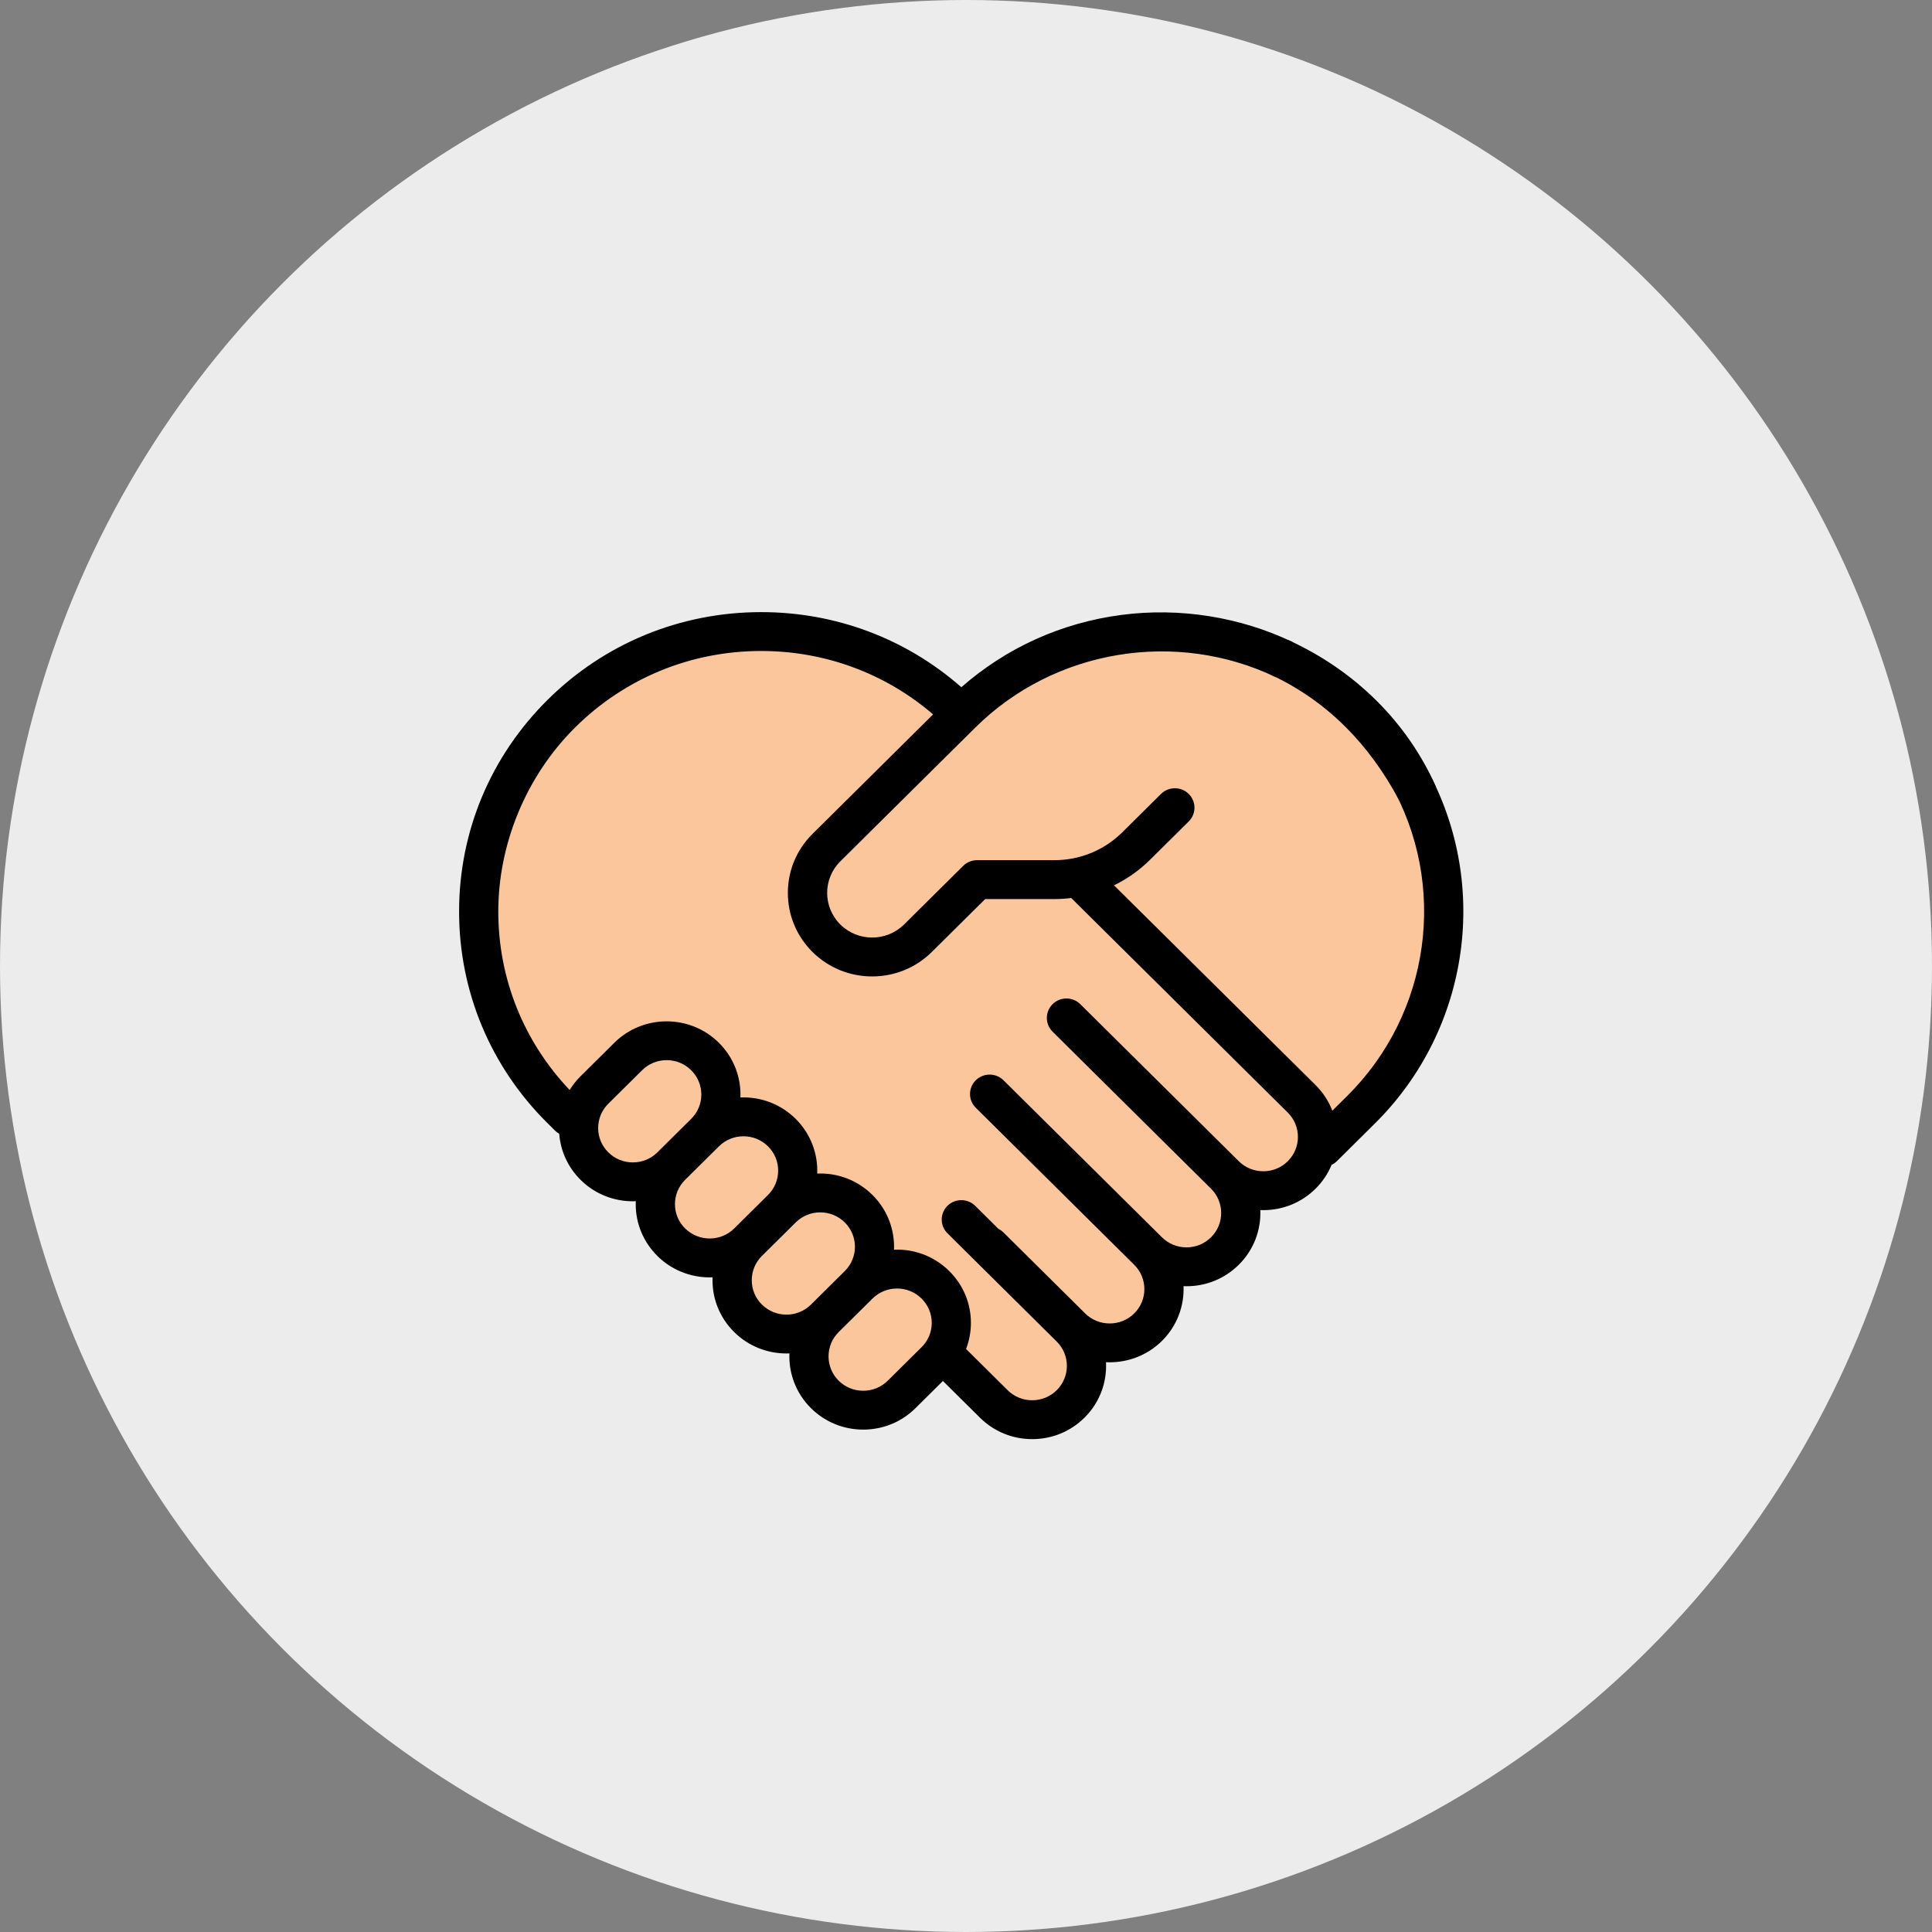 <svg width="101" height="101" viewBox="0 0 101 101" fill="none" xmlns="http://www.w3.org/2000/svg">
<rect x="0" y="0" width="101" height="101" fill="#808080" stroke="none"/>
<circle cx="50.5" cy="50.5" r="50.5" fill="#ECECEC"/>
<g clip-path="url(#clip0_331_188)">
<path d="M29.738 58.385L29.352 58.002C23.584 52.286 23.584 43.019 29.352 37.303C35.119 31.587 44.471 31.587 50.239 37.303L50.257 37.322L50.277 37.341L56.492 45.989L68.051 57.444C69.159 58.542 69.159 60.323 68.051 61.422C66.942 62.52 65.145 62.52 64.036 61.422C65.145 62.52 65.145 64.302 64.036 65.4C62.928 66.498 61.13 66.498 60.022 65.4C61.13 66.498 61.13 68.28 60.022 69.378C58.913 70.477 57.116 70.477 56.008 69.378L51.739 65.148L51.703 65.183L55.972 69.414C57.08 70.512 57.08 72.293 55.972 73.392C54.863 74.49 53.066 74.49 51.957 73.392L49.534 70.991L29.741 58.383L29.738 58.385Z" fill="#FCC69D"/>
<path d="M60.236 43.397L59.398 44.227C58.263 45.352 56.724 45.984 55.12 45.984H51.08L47.987 49.049C46.666 50.358 44.526 50.358 43.206 49.049C41.885 47.74 41.885 45.62 43.206 44.311L50.265 37.315C56.033 31.599 65.385 31.599 71.153 37.315C76.92 43.03 76.92 52.298 71.153 58.014L69.164 59.984L68.677 58.385L56.59 46.407" fill="#FCC69D"/>
<path d="M44.888 67.167L43.12 68.918C42.012 70.016 42.012 71.798 43.12 72.896C44.229 73.995 46.026 73.995 47.135 72.896L48.903 71.145C50.011 70.047 50.011 68.266 48.903 67.167C47.794 66.069 45.997 66.069 44.888 67.167Z" fill="#FCC69D"/>
<path d="M40.873 63.189L39.105 64.941C37.997 66.039 37.997 67.82 39.105 68.919C40.214 70.017 42.011 70.017 43.119 68.919L44.887 67.167C45.996 66.069 45.996 64.287 44.887 63.189C43.779 62.09 41.981 62.09 40.873 63.189Z" fill="#FCC69D"/>
<path d="M36.858 59.209L35.091 60.96C33.982 62.059 33.982 63.84 35.091 64.939C36.199 66.037 37.997 66.037 39.105 64.939L40.873 63.188C41.981 62.089 41.981 60.308 40.873 59.209C39.764 58.111 37.967 58.111 36.858 59.209Z" fill="#FCC69D"/>
<path d="M32.843 55.231L31.075 56.982C29.967 58.081 29.967 59.862 31.075 60.96C32.184 62.059 33.981 62.059 35.09 60.96L36.857 59.209C37.966 58.111 37.966 56.33 36.857 55.231C35.749 54.133 33.951 54.133 32.843 55.231Z" fill="#FCC69D"/>
<path d="M74.447 39.931C74.414 39.873 74.375 39.82 74.333 39.772C73.73 40.094 73.202 40.559 72.581 40.855L72.664 40.936C75.71 46.244 74.791 52.971 70.428 57.294L69.65 58.064C69.463 57.576 69.171 57.117 68.775 56.725L58.238 46.283C58.927 45.947 59.564 45.499 60.123 44.945L62.144 42.942C62.544 42.546 62.544 41.901 62.144 41.505C61.743 41.109 61.093 41.109 60.694 41.505L58.673 43.508C57.723 44.449 56.461 44.967 55.119 44.967H51.078C50.807 44.967 50.545 45.074 50.354 45.265L47.261 48.33C46.342 49.24 44.848 49.24 43.931 48.33C43.012 47.419 43.012 45.939 43.931 45.028L50.99 38.032C55.128 33.932 61.49 32.901 66.706 35.406C67.005 34.797 67.295 34.182 67.612 33.581C64.843 32.252 61.681 31.743 58.613 32.148C55.478 32.562 52.609 33.863 50.257 35.926C47.368 33.388 43.69 32 39.795 32C35.576 32 31.609 33.628 28.627 36.585C25.644 39.542 24 43.472 24 47.653C24 51.833 25.643 55.765 28.627 58.721L29.013 59.104C29.081 59.17 29.155 59.225 29.234 59.27C29.302 60.148 29.674 61.009 30.351 61.68C31.105 62.427 32.094 62.8 33.084 62.8C33.135 62.8 33.187 62.798 33.238 62.795C33.236 62.847 33.234 62.898 33.234 62.95C33.234 63.973 33.636 64.934 34.366 65.658C35.119 66.405 36.109 66.778 37.098 66.778C37.15 66.778 37.201 66.776 37.252 66.774C37.25 66.826 37.248 66.876 37.248 66.928C37.248 67.951 37.65 68.913 38.38 69.636C39.134 70.383 40.123 70.756 41.113 70.756C41.165 70.756 41.216 70.754 41.269 70.752C41.227 71.783 41.602 72.829 42.395 73.615C43.125 74.338 44.095 74.736 45.127 74.736C46.16 74.736 47.13 74.338 47.86 73.615L49.293 72.194L51.229 74.112C51.959 74.836 52.929 75.234 53.962 75.234C54.995 75.234 55.965 74.836 56.695 74.112C57.498 73.317 57.872 72.256 57.819 71.212C57.884 71.215 57.949 71.217 58.013 71.217C59.003 71.217 59.992 70.844 60.746 70.098C61.538 69.312 61.914 68.267 61.872 67.237C61.924 67.239 61.975 67.241 62.028 67.241C63.06 67.241 64.03 66.843 64.76 66.119C65.553 65.334 65.928 64.289 65.886 63.259C65.939 63.261 65.99 63.263 66.042 63.263C67.075 63.263 68.045 62.865 68.775 62.141C69.145 61.774 69.425 61.35 69.612 60.896C69.712 60.849 69.806 60.785 69.889 60.702L71.877 58.732C76.892 53.764 77.948 46.033 74.447 39.932V39.931ZM33.084 60.768C32.6 60.768 32.144 60.581 31.801 60.242C31.459 59.903 31.27 59.451 31.27 58.971C31.27 58.49 31.459 58.04 31.801 57.7L33.568 55.949C33.91 55.609 34.366 55.422 34.851 55.422C35.336 55.422 35.79 55.609 36.133 55.949C36.841 56.65 36.841 57.789 36.133 58.49L34.367 60.242C34.024 60.581 33.569 60.768 33.084 60.768ZM35.817 64.221C35.474 63.882 35.285 63.431 35.285 62.95C35.285 62.469 35.474 62.018 35.817 61.679L37.584 59.928C37.927 59.589 38.382 59.402 38.867 59.402C39.352 59.402 39.806 59.589 40.15 59.928C40.857 60.629 40.857 61.768 40.15 62.469L38.383 64.22C37.676 64.92 36.525 64.92 35.819 64.22L35.817 64.221ZM39.831 68.199C39.489 67.86 39.3 67.409 39.3 66.928C39.3 66.448 39.489 65.996 39.831 65.657L41.598 63.906C41.94 63.567 42.395 63.38 42.88 63.38C43.365 63.38 43.821 63.567 44.163 63.906C44.871 64.607 44.871 65.748 44.163 66.448L42.397 68.199C41.689 68.901 40.54 68.901 39.832 68.199H39.831ZM48.178 70.427L46.41 72.179C46.067 72.518 45.612 72.705 45.127 72.705C44.642 72.705 44.188 72.518 43.844 72.179C43.137 71.478 43.137 70.337 43.844 69.637L45.612 67.886C45.955 67.547 46.41 67.36 46.895 67.36C47.38 67.36 47.834 67.547 48.178 67.886C48.52 68.226 48.709 68.677 48.709 69.158C48.709 69.638 48.52 70.088 48.178 70.429V70.427ZM67.325 60.704C66.982 61.044 66.527 61.231 66.042 61.231C65.557 61.231 65.103 61.044 64.759 60.704L60.491 56.474L56.476 52.496C56.075 52.099 55.426 52.099 55.026 52.496C54.626 52.893 54.626 53.536 55.026 53.933L63.309 62.141C64.017 62.842 64.017 63.982 63.309 64.683C62.967 65.022 62.512 65.209 62.027 65.209C61.542 65.209 61.087 65.022 60.744 64.683L52.461 56.474C52.06 56.078 51.411 56.078 51.011 56.474C50.61 56.87 50.61 57.515 51.011 57.911L55.025 61.889C55.025 61.889 55.025 61.889 55.025 61.89L59.294 66.12C60.002 66.822 60.002 67.962 59.294 68.662C58.586 69.363 57.436 69.363 56.729 68.662L52.461 64.431C52.382 64.353 52.293 64.291 52.198 64.244L50.981 63.037C50.58 62.641 49.931 62.641 49.531 63.037C49.13 63.434 49.13 64.078 49.531 64.474L55.243 70.134C55.95 70.835 55.95 71.975 55.243 72.676C54.9 73.015 54.445 73.202 53.96 73.202C53.475 73.202 53.02 73.015 52.677 72.676L50.503 70.521C50.668 70.091 50.757 69.63 50.757 69.156C50.757 68.132 50.355 67.171 49.624 66.448C48.894 65.724 47.924 65.326 46.892 65.326C46.84 65.326 46.787 65.328 46.736 65.33C46.777 64.298 46.402 63.255 45.61 62.469C44.88 61.746 43.91 61.347 42.877 61.347C42.825 61.347 42.774 61.35 42.722 61.352C42.763 60.32 42.387 59.277 41.596 58.491C40.866 57.768 39.896 57.369 38.863 57.369C38.811 57.369 38.758 57.371 38.707 57.373C38.748 56.342 38.373 55.298 37.581 54.513C36.075 53.02 33.623 53.02 32.116 54.513L30.349 56.264C30.127 56.484 29.937 56.726 29.78 56.982C27.372 54.447 26.049 51.15 26.049 47.653C26.049 44.155 27.478 40.595 30.074 38.022C32.671 35.449 36.122 34.032 39.793 34.032C43.13 34.032 46.284 35.203 48.78 37.347L42.477 43.592C41.645 44.417 41.187 45.514 41.187 46.68C41.187 47.847 41.645 48.943 42.477 49.769C43.337 50.62 44.465 51.046 45.594 51.046C46.723 51.046 47.851 50.62 48.71 49.769L51.502 47.002H55.117C55.415 47.002 55.71 46.981 56.001 46.946L67.322 58.164C68.028 58.865 68.028 60.005 67.322 60.705L67.325 60.704Z" fill="black"/>
<path d="M66.441 35.276C69.433 36.677 71.567 38.924 73.103 41.757C73.751 41.526 74.429 41.381 75.062 41.12C73.565 37.76 70.865 35.063 67.335 33.454" fill="black"/>
</g>
<defs>
<clipPath id="clip0_331_188">
<rect width="52.5" height="43.235" fill="white" transform="translate(24 32)"/>
</clipPath>
</defs>
</svg>
